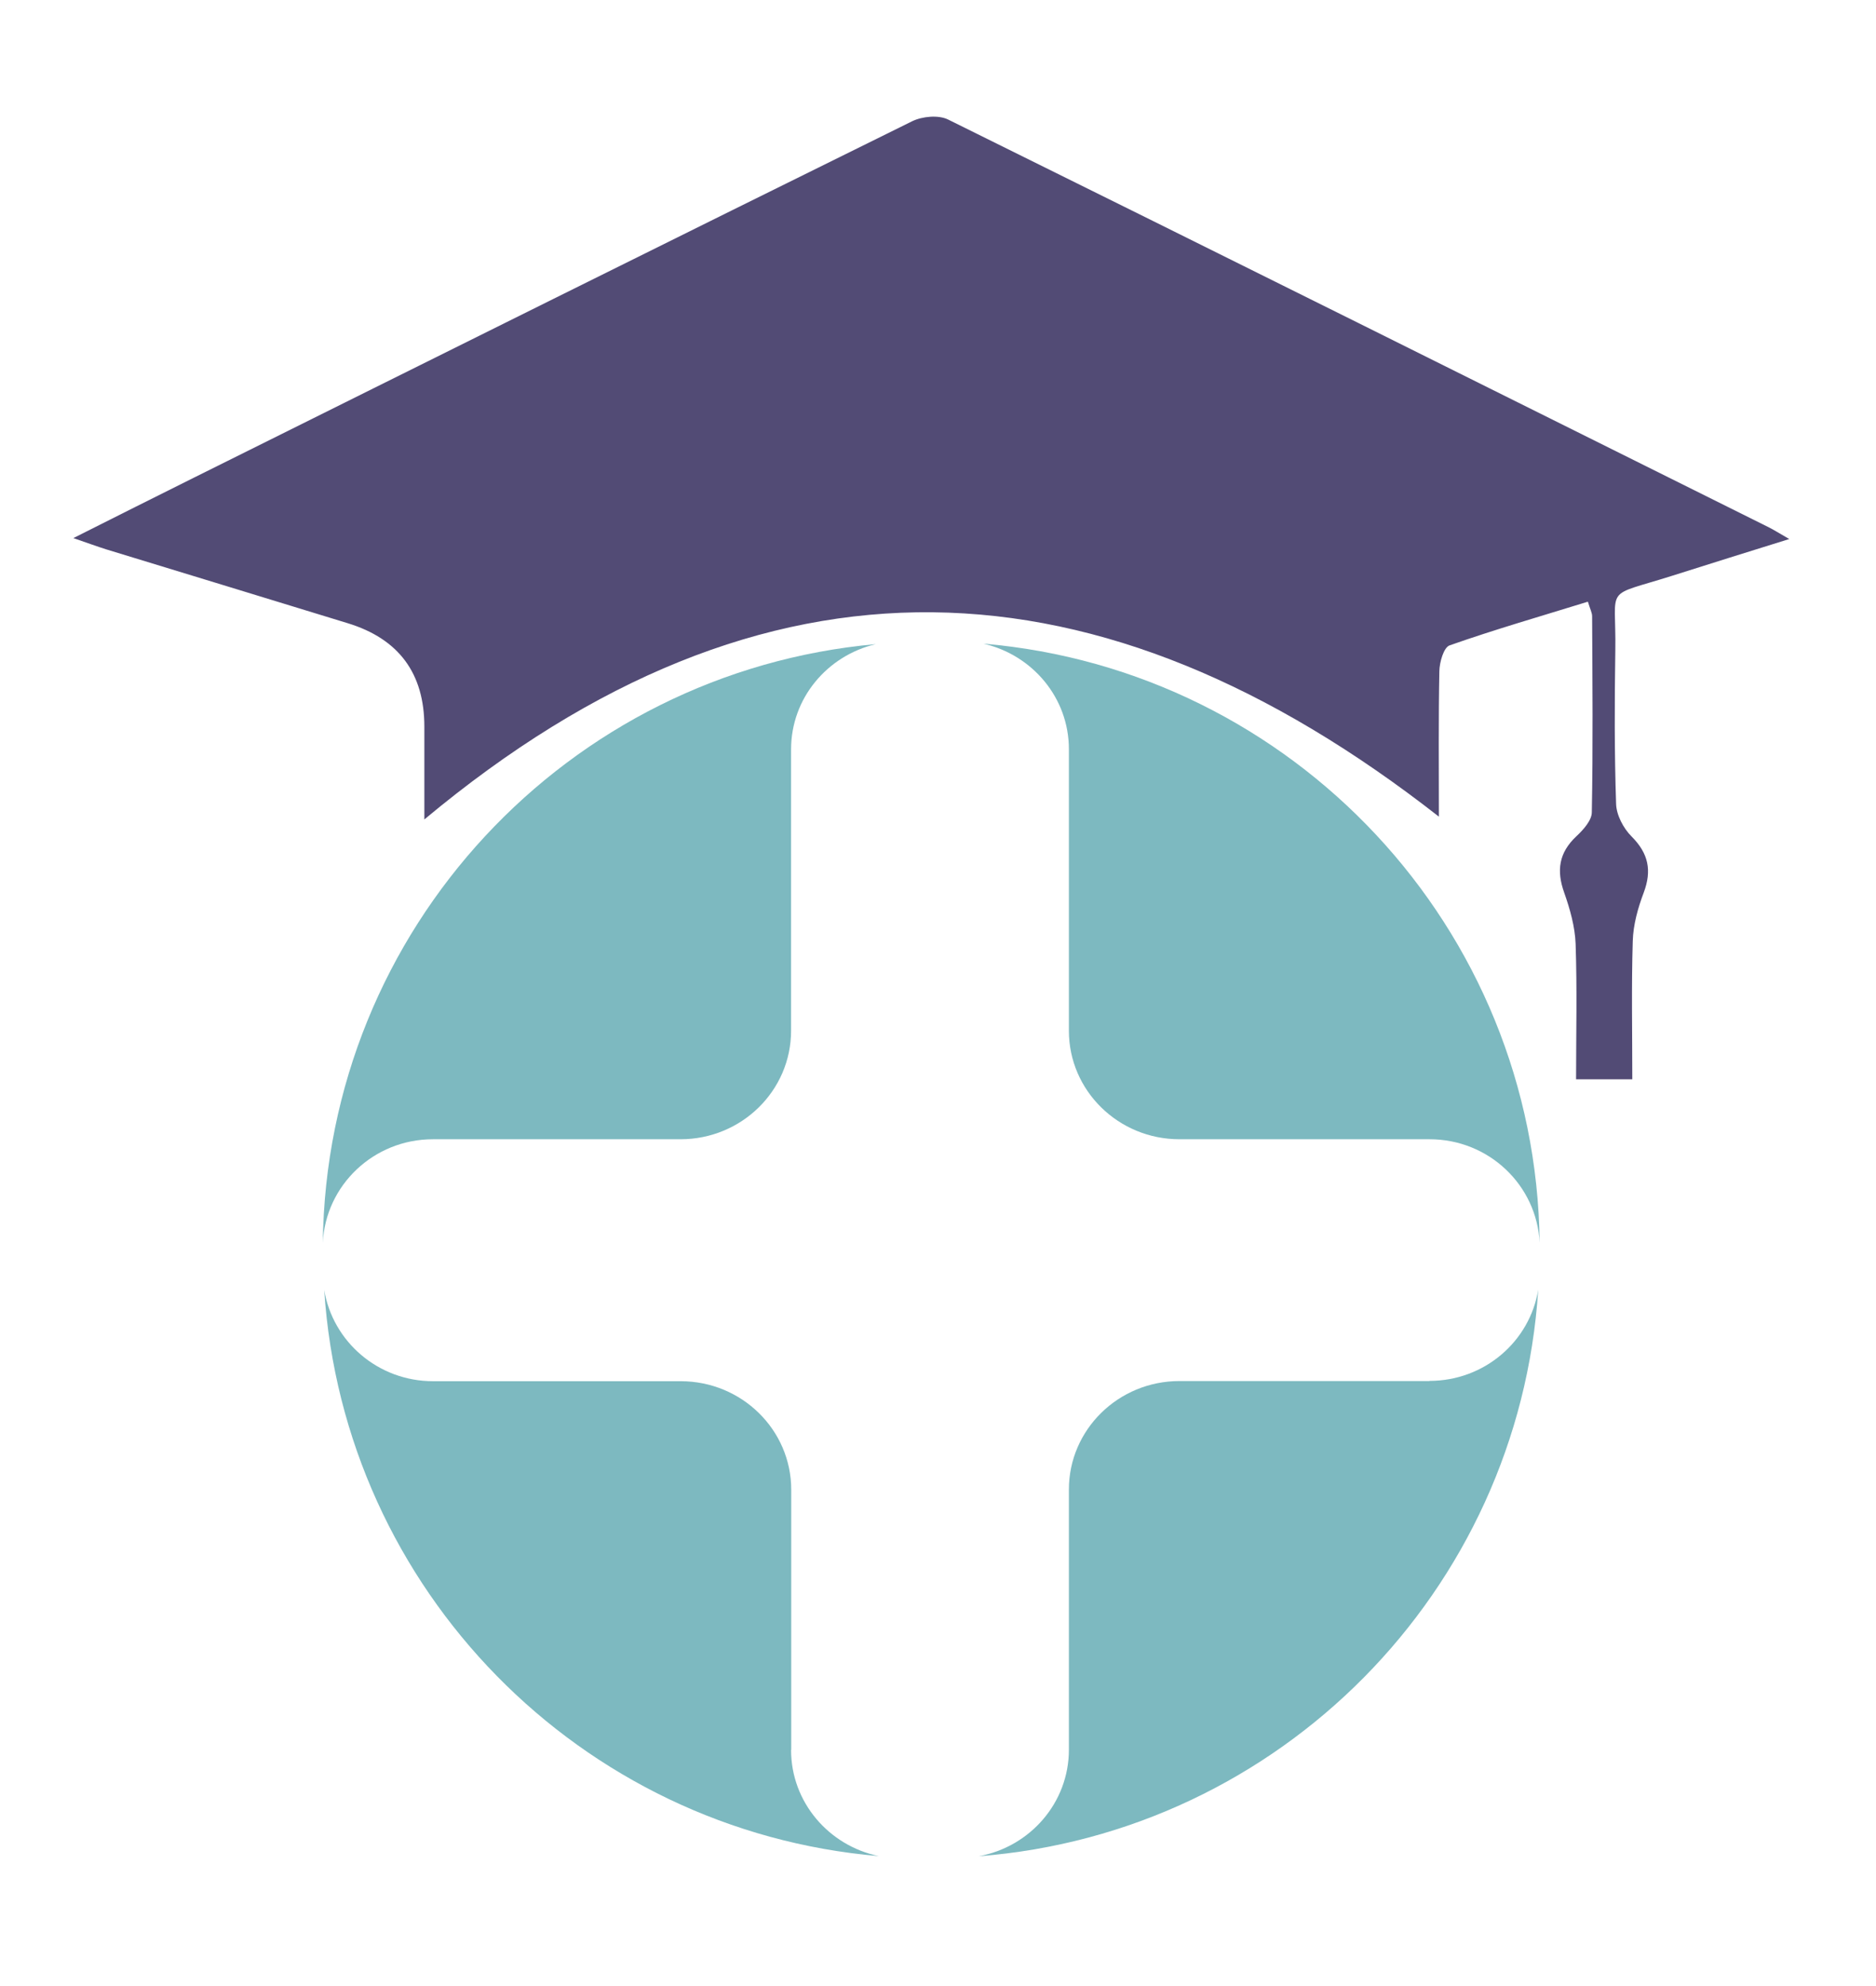 <svg xmlns="http://www.w3.org/2000/svg" id="uuid-02b3a70e-782d-4d32-9757-2a8ebf20774b" data-name="Layer 1" viewBox="0 0 120.47 127.56"><defs><style>      .uuid-e16e010d-8ac2-4dfa-9237-dce107288ed0 {        fill: #7db9c0;      }      .uuid-e16e010d-8ac2-4dfa-9237-dce107288ed0, .uuid-55a87a1f-c45d-4f4e-ac97-851735d96a46, .uuid-8195e104-5018-4c12-a7f1-351987b19307 {        stroke-width: 0px;      }      .uuid-55a87a1f-c45d-4f4e-ac97-851735d96a46 {        fill: none;      }      .uuid-8195e104-5018-4c12-a7f1-351987b19307 {        fill: #524b75;      }    </style></defs><path class="uuid-e16e010d-8ac2-4dfa-9237-dce107288ed0" d="M50.81,112.39v-16.71c0-3.85-3.18-6.97-7.1-6.97h-15.9c-3.53,0-6.44-2.54-6.99-5.86,1.25,19.27,16.45,34.73,35.61,36.36-3.21-.67-5.63-3.46-5.63-6.82"></path><path class="uuid-e16e010d-8ac2-4dfa-9237-dce107288ed0" d="M27.8,73.17h15.9c3.92,0,7.1-3.12,7.1-6.97v-18.07c0-3.29,2.32-6.02,5.44-6.76-19.77,1.78-35.28,18.28-35.51,38.46.17-3.7,3.26-6.66,7.07-6.66"></path><path class="uuid-e16e010d-8ac2-4dfa-9237-dce107288ed0" d="M68.64,48.13v18.07c0,3.85,3.18,6.97,7.1,6.97h16.06c3.81,0,6.89,2.95,7.07,6.65-.23-20.25-15.86-36.79-35.72-38.48,3.14.72,5.49,3.47,5.49,6.78"></path><path class="uuid-e16e010d-8ac2-4dfa-9237-dce107288ed0" d="M91.8,88.7h-16.06c-3.92,0-7.1,3.12-7.1,6.97v16.71c0,3.41-2.5,6.24-5.79,6.84,19.31-1.49,34.68-17.01,35.93-36.39-.54,3.32-3.45,5.86-6.99,5.86"></path><path class="uuid-8195e104-5018-4c12-a7f1-351987b19307" d="M101.95,38.65c-3.01.93-5.96,1.78-8.86,2.8-.38.13-.65,1.08-.66,1.66-.06,3.04-.03,6.07-.03,9.34-21.7-16.98-43.27-18.08-65.15.18v-5.96q0-5.13-4.91-6.64c-5.18-1.59-10.36-3.17-15.53-4.75-.57-.18-1.14-.39-2.1-.72,2.78-1.4,5.25-2.64,7.72-3.87,15.37-7.65,30.74-15.3,46.14-22.9.65-.32,1.7-.42,2.32-.11,17.58,8.69,35.13,17.44,52.68,26.18.32.16.62.35,1.33.76-2.72.85-5.11,1.59-7.49,2.35-4.51,1.43-3.61.52-3.68,4.81-.05,3.28-.06,6.57.05,9.85.02.72.47,1.57.99,2.09,1.09,1.09,1.32,2.19.78,3.62-.37.98-.67,2.05-.7,3.1-.09,2.91-.03,5.82-.03,8.88h-3.61c0-2.91.07-5.8-.03-8.7-.04-1.1-.36-2.23-.73-3.28-.51-1.42-.35-2.57.78-3.63.44-.41.99-1.02.99-1.54.08-4.19.04-8.39.02-12.59,0-.22-.12-.44-.27-.93"></path><rect class="uuid-55a87a1f-c45d-4f4e-ac97-851735d96a46" x="3.44" y="6.18" width="112.56" height="114.81"></rect></svg>